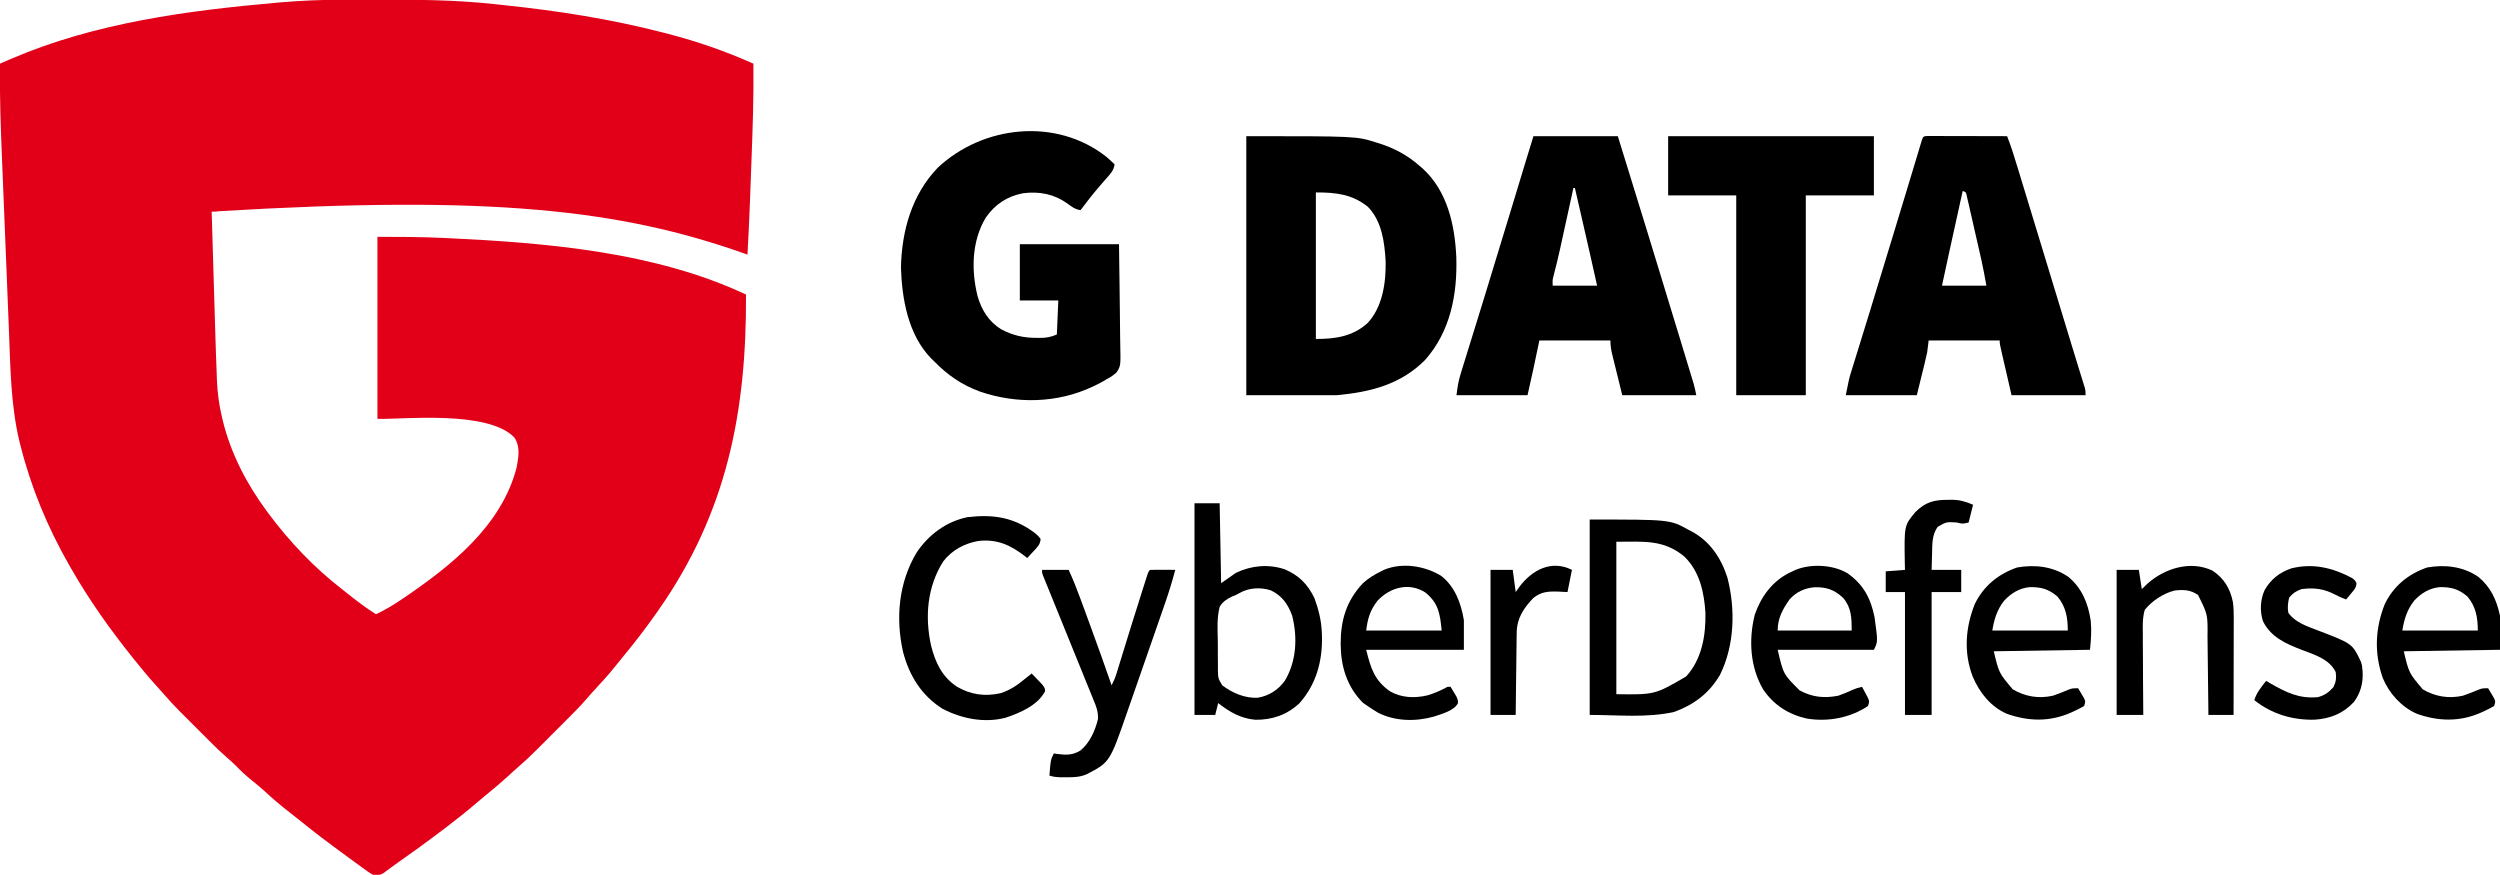 <svg height="591" width="1689" xmlns="http://www.w3.org/2000/svg" version="1.1">
<path transform="translate(231.684,-0.203)" fill="#E20019" d="M0 0 C1.655 -0.007 3.31 -0.014 4.965 -0.021 C10.228 -0.041 15.491 -0.046 20.754 -0.047 C21.651 -0.047 22.547 -0.048 23.471 -0.048 C49.727 -0.055 75.857 0.099 101.988 2.95 C104.43 3.216 106.874 3.47 109.317 3.723 C145.344 7.504 181.222 13.14 216.316 22.203 C217.419 22.487 218.521 22.77 219.656 23.062 C239.474 28.226 258.615 34.859 277.316 43.203 C277.595 65.306 276.827 87.343 275.984 109.425 C275.843 113.142 275.708 116.859 275.572 120.576 C275.407 125.098 275.239 129.619 275.07 134.141 C275.024 135.382 275.024 135.382 274.978 136.648 C274.537 148.507 273.97 160.355 273.316 172.203 C272.483 171.909 271.649 171.614 270.791 171.311 C187.089 141.781 99.627 131.917 -83.755 142.899 C-85.684 143.203 -85.684 143.203 -88.684 143.203 C-88.312 155.714 -87.938 168.225 -87.562 180.735 C-87.387 186.547 -87.213 192.359 -87.041 198.171 C-86.874 203.799 -86.705 209.427 -86.535 215.055 C-86.471 217.182 -86.408 219.31 -86.345 221.437 C-86.018 232.511 -85.657 243.584 -85.211 254.654 C-85.176 255.586 -85.141 256.518 -85.105 257.479 C-84.75 265.89 -83.639 274.013 -81.684 282.203 C-81.42 283.324 -81.42 283.324 -81.15 284.467 C-75.734 306.552 -65.132 326.967 -51.684 345.203 C-51.221 345.833 -50.758 346.462 -50.282 347.11 C-36.27 365.962 -19.288 383.886 -0.684 398.203 C0.473 399.124 1.628 400.048 2.781 400.973 C9.108 406.029 15.473 410.856 22.316 415.203 C28.135 412.425 33.476 409.309 38.816 405.703 C39.594 405.18 40.371 404.658 41.173 404.119 C73.295 382.338 107.073 355.44 117.316 316.203 C118.628 309.262 119.988 302.006 115.812 295.766 C97.96 277.121 39.95 283.653 23.316 283.203 C23.316 242.613 23.316 202.023 23.316 160.203 C38.263 160.203 53.091 160.249 68.004 160.953 C68.927 160.996 69.85 161.039 70.802 161.083 C137.638 164.256 210.978 170.341 272.316 199.203 C272.717 278.14 259.448 346.332 213.316 412.203 C212.827 412.904 212.338 413.604 211.833 414.326 C204.542 424.71 196.864 434.693 188.761 444.455 C186.713 446.934 184.706 449.447 182.691 451.953 C178.669 456.87 174.418 461.537 170.09 466.184 C168.06 468.368 166.104 470.605 164.16 472.866 C160.292 477.293 156.201 481.463 152.039 485.613 C151.269 486.384 150.499 487.156 149.705 487.95 C148.087 489.569 146.468 491.187 144.847 492.803 C142.386 495.259 139.93 497.72 137.475 500.182 C135.892 501.763 134.31 503.345 132.727 504.926 C132.002 505.652 131.278 506.378 130.532 507.126 C126.494 511.146 122.364 514.998 118.044 518.713 C115.647 520.78 113.329 522.93 111.004 525.078 C106.52 529.168 101.914 533.049 97.191 536.859 C94.623 538.953 92.096 541.085 89.578 543.24 C83.231 548.671 76.736 553.853 70.066 558.883 C68.22 560.276 66.38 561.675 64.539 563.074 C56.207 569.386 47.757 575.508 39.184 581.488 C36.828 583.132 34.509 584.801 32.199 586.512 C31.33 587.152 30.462 587.793 29.566 588.453 C28.85 588.995 28.133 589.536 27.395 590.094 C24.642 591.563 23.413 591.765 20.316 591.203 C17.597 589.733 15.166 587.923 12.691 586.078 C11.954 585.542 11.216 585.006 10.456 584.453 C8.879 583.305 7.307 582.15 5.738 580.991 C3.336 579.218 0.922 577.463 -1.496 575.711 C-10.212 569.373 -18.756 562.864 -27.125 556.074 C-30.1 553.661 -33.116 551.307 -36.146 548.963 C-42.017 544.414 -47.582 539.67 -53.027 534.609 C-55.733 532.158 -58.523 529.863 -61.371 527.578 C-65.352 524.366 -69.019 521.03 -72.539 517.32 C-74.415 515.468 -76.335 513.763 -78.333 512.047 C-82.534 508.382 -86.503 504.529 -90.438 500.582 C-91.494 499.527 -91.494 499.527 -92.572 498.45 C-94.05 496.973 -95.527 495.495 -97.002 494.015 C-99.24 491.771 -101.484 489.533 -103.729 487.295 C-105.173 485.849 -106.618 484.403 -108.062 482.957 C-108.723 482.298 -109.384 481.64 -110.064 480.961 C-113.93 477.077 -117.614 473.084 -121.192 468.933 C-123.106 466.713 -125.081 464.553 -127.059 462.391 C-131.789 457.141 -136.268 451.719 -140.684 446.203 C-141.098 445.688 -141.513 445.173 -141.94 444.642 C-157.288 425.547 -171.508 405.475 -183.684 384.203 C-184.417 382.926 -184.417 382.926 -185.165 381.622 C-199.693 356.091 -210.822 329.34 -217.934 300.828 C-218.168 299.91 -218.402 298.991 -218.644 298.045 C-224.373 273.92 -224.642 249.034 -225.603 224.384 C-225.813 219.065 -226.033 213.746 -226.252 208.427 C-226.618 199.498 -226.975 190.568 -227.328 181.638 C-227.733 171.389 -228.148 161.14 -228.57 150.891 C-228.98 140.942 -229.383 130.994 -229.783 121.045 C-229.951 116.852 -230.122 112.66 -230.294 108.468 C-231.183 86.705 -232.004 64.989 -231.684 43.203 C-230.018 42.484 -228.353 41.765 -226.688 41.047 C-225.76 40.646 -224.833 40.246 -223.877 39.834 C-167.538 15.626 -105.105 7.358 -44.484 2 C-43.746 1.934 -43.007 1.867 -42.247 1.799 C-28.163 0.587 -14.13 0.037 0 0 Z"></path>
<path transform="translate(842,92)" fill="#000000" d="M0 0 C74.28 0 74.28 0 87.75 4.25 C88.452 4.465 89.154 4.681 89.877 4.903 C100.088 8.164 108.944 12.91 117 20 C117.75 20.645 118.5 21.289 119.273 21.953 C135.873 37.249 140.868 59.896 141.877 81.603 C142.679 106.839 137.898 132.009 120.68 151.32 C104.14 167.86 83.646 172.941 61 175 C40.87 175 20.74 175 0 175 C0 117.25 0 59.5 0 0 Z M47 38 C47 70.67 47 103.34 47 137 C60.184 137 71.626 135.376 81.77 126.441 C92.079 115.558 94.403 99.014 94.148 84.598 C93.406 71.606 91.619 57.461 82.141 47.715 C71.419 39.126 60.407 38 47 38 Z"></path>
<path transform="translate(747.531,106.004)" fill="#000000" d="M0 0 C1.866 1.626 3.69 3.275 5.469 4.996 C4.977 9.326 2.176 11.995 -0.594 15.121 C-1.596 16.278 -2.597 17.435 -3.598 18.594 C-4.094 19.166 -4.591 19.739 -5.102 20.329 C-9.44 25.39 -13.554 30.648 -17.531 35.996 C-21.161 35.381 -23.317 33.836 -26.219 31.621 C-35.421 25.046 -45.285 23.143 -56.469 24.559 C-67.18 26.649 -75.313 32.058 -81.531 40.996 C-91.062 56.897 -91.448 76.516 -87.079 94.098 C-84.393 103.407 -79.459 111.368 -71.145 116.457 C-63.206 120.663 -55.748 122.342 -46.844 122.246 C-46.111 122.254 -45.378 122.262 -44.623 122.27 C-40.203 122.254 -37.763 121.689 -33.531 119.996 C-33.201 112.406 -32.871 104.816 -32.531 96.996 C-41.111 96.996 -49.691 96.996 -58.531 96.996 C-58.531 84.456 -58.531 71.916 -58.531 58.996 C-36.421 58.996 -14.311 58.996 8.469 58.996 C8.79 79.679 8.79 79.679 8.859 88.514 C8.907 94.536 8.964 100.558 9.072 106.579 C9.159 111.436 9.207 116.291 9.228 121.149 C9.243 122.999 9.271 124.85 9.315 126.7 C9.639 141.169 9.639 141.169 6.769 145.648 C4.738 147.473 2.886 148.745 0.469 149.996 C-0.209 150.405 -0.887 150.814 -1.586 151.236 C-3.424 152.33 -5.288 153.265 -7.219 154.184 C-7.91 154.519 -8.601 154.854 -9.314 155.2 C-33.095 166.436 -60.758 167.045 -85.512 158.527 C-97.865 153.982 -107.379 147.371 -116.531 137.996 C-117.196 137.352 -117.862 136.707 -118.547 136.043 C-133.99 120.043 -138.183 96.095 -138.844 74.746 C-138.316 49.888 -131.504 25.539 -113.953 7.262 C-83.304 -21.41 -33.8 -26.758 0 0 Z"></path>
<path transform="translate(1302.246,91.88)" fill="#000000" d="M0 0 C0.993 0.002 1.985 0.004 3.008 0.007 C4.129 0.007 5.25 0.007 6.405 0.007 C8.235 0.015 8.235 0.015 10.101 0.023 C11.964 0.025 11.964 0.025 13.864 0.027 C17.17 0.032 20.476 0.041 23.782 0.052 C27.153 0.062 30.525 0.066 33.896 0.071 C40.516 0.082 47.135 0.099 53.754 0.12 C56.606 7.369 58.86 14.776 61.121 22.226 C61.552 23.64 61.984 25.055 62.416 26.469 C63.581 30.286 64.742 34.104 65.903 37.922 C67.124 41.935 68.347 45.946 69.57 49.958 C71.867 57.49 74.16 65.023 76.452 72.556 C78.211 78.337 79.971 84.117 81.731 89.897 C85.417 102.002 89.104 114.107 92.786 126.213 C93.098 127.236 93.098 127.236 93.415 128.28 C94.419 131.578 95.421 134.876 96.423 138.175 C98.236 144.146 100.058 150.115 101.903 156.077 C102.233 157.15 102.564 158.223 102.905 159.328 C103.517 161.313 104.133 163.298 104.752 165.281 C105.018 166.146 105.284 167.01 105.559 167.901 C105.791 168.649 106.023 169.397 106.263 170.167 C106.754 172.12 106.754 172.12 106.754 175.12 C90.254 175.12 73.754 175.12 56.754 175.12 C55.434 169.387 54.114 163.653 52.754 157.745 C52.336 155.936 51.918 154.127 51.488 152.263 C51.16 150.833 50.832 149.402 50.504 147.972 C50.331 147.226 50.158 146.481 49.98 145.713 C48.754 140.348 48.754 140.348 48.754 138.12 C32.914 138.12 17.074 138.12 0.754 138.12 C0.259 142.08 0.259 142.08 -0.246 146.12 C-0.751 148.504 -1.294 150.879 -1.875 153.245 C-2.157 154.403 -2.439 155.56 -2.729 156.753 C-3.085 158.194 -3.442 159.635 -3.809 161.12 C-4.943 165.74 -6.077 170.36 -7.246 175.12 C-23.086 175.12 -38.926 175.12 -55.246 175.12 C-52.996 163.872 -52.996 163.872 -51.656 159.547 C-51.352 158.559 -51.049 157.57 -50.736 156.552 C-50.407 155.498 -50.077 154.444 -49.738 153.359 C-49.385 152.211 -49.031 151.063 -48.666 149.88 C-47.895 147.379 -47.122 144.879 -46.345 142.379 C-44.436 136.228 -42.543 130.073 -40.647 123.918 C-39.964 121.702 -39.281 119.485 -38.597 117.269 C-33.106 99.453 -27.695 81.613 -22.282 63.773 C-21.251 60.373 -20.219 56.974 -19.187 53.575 C-18.687 51.929 -18.188 50.284 -17.688 48.638 C-16.497 44.713 -15.305 40.787 -14.113 36.862 C-12.076 30.156 -10.042 23.449 -8.026 16.737 C-7.696 15.645 -7.367 14.554 -7.028 13.429 C-6.433 11.453 -5.84 9.475 -5.25 7.497 C-4.996 6.655 -4.741 5.814 -4.48 4.946 C-4.263 4.224 -4.047 3.501 -3.824 2.757 C-2.946 0.268 -2.708 0.145 0 0 Z M23.754 37.12 C22.242 43.985 20.73 50.849 19.219 57.714 C18.706 60.043 18.193 62.372 17.68 64.702 C16.937 68.073 16.195 71.444 15.453 74.816 C15.228 75.837 15.003 76.858 14.771 77.911 C13.07 85.642 11.412 93.38 9.754 101.12 C19.654 101.12 29.554 101.12 39.754 101.12 C38.224 92.582 38.224 92.582 36.457 84.114 C36.223 83.077 35.99 82.04 35.749 80.971 C35.38 79.355 35.38 79.355 35.004 77.706 C34.745 76.57 34.486 75.434 34.22 74.263 C33.676 71.885 33.132 69.506 32.586 67.129 C31.749 63.473 30.923 59.814 30.098 56.155 C29.567 53.839 29.036 51.522 28.504 49.206 C28.258 48.108 28.012 47.011 27.759 45.88 C27.525 44.874 27.291 43.869 27.051 42.833 C26.848 41.944 26.645 41.056 26.436 40.141 C25.952 37.926 25.952 37.926 23.754 37.12 Z"></path>
<path transform="translate(1036,92)" fill="#000000" d="M0 0 C18.81 0 37.62 0 57 0 C63.648 21.383 70.249 42.779 76.812 64.188 C77.056 64.982 77.3 65.777 77.551 66.596 C84.969 90.789 92.364 114.989 99.715 139.202 C100.373 141.368 101.032 143.534 101.691 145.699 C102.909 149.702 104.123 153.706 105.336 157.711 C105.695 158.891 106.055 160.07 106.425 161.286 C106.752 162.368 107.079 163.449 107.416 164.564 C107.699 165.499 107.983 166.434 108.275 167.398 C108.972 169.901 109.49 172.452 110 175 C93.5 175 77 175 60 175 C58.68 169.637 57.36 164.275 56 158.75 C55.582 157.064 55.165 155.377 54.734 153.64 C54.406 152.296 54.078 150.953 53.75 149.609 C53.577 148.917 53.405 148.225 53.227 147.512 C52.423 144.2 52 141.437 52 138 C36.16 138 20.32 138 4 138 C2.68 144.27 1.36 150.54 0 157 C-1.32 162.94 -2.64 168.88 -4 175 C-19.84 175 -35.68 175 -52 175 C-51.325 169.599 -50.717 165.492 -49.156 160.461 C-48.772 159.212 -48.388 157.963 -47.993 156.676 C-47.567 155.314 -47.141 153.952 -46.715 152.59 C-46.265 151.135 -45.817 149.681 -45.368 148.226 C-44.404 145.099 -43.435 141.974 -42.464 138.849 C-40.921 133.888 -39.388 128.925 -37.856 123.96 C-37.596 123.118 -37.336 122.276 -37.069 121.408 C-36.537 119.683 -36.005 117.959 -35.473 116.234 C-34.657 113.589 -33.84 110.945 -33.023 108.3 C-27.153 89.294 -21.373 70.259 -15.6 51.223 C-13.815 45.335 -12.028 39.448 -10.242 33.56 C-9.336 30.574 -8.43 27.588 -7.525 24.602 C-7.114 23.247 -6.703 21.892 -6.292 20.538 C-5.944 19.389 -5.596 18.241 -5.237 17.058 C-3.502 11.369 -1.749 5.685 0 0 Z M27 35 C26.869 35.6 26.738 36.2 26.603 36.817 C25.226 43.113 23.846 49.408 22.465 55.703 C21.951 58.046 21.438 60.389 20.926 62.732 C20.185 66.119 19.443 69.505 18.699 72.891 C18.474 73.922 18.249 74.954 18.017 76.017 C16.66 82.186 15.18 88.305 13.561 94.41 C12.859 97.21 12.859 97.21 13 101 C22.9 101 32.8 101 43 101 C39.822 86.608 36.549 72.24 33.25 57.875 C32.738 55.645 32.227 53.414 31.715 51.184 C30.477 45.789 29.239 40.394 28 35 C27.67 35 27.34 35 27 35 Z"></path>
<path transform="translate(1127,92)" fill="#000000" d="M0 0 C45.87 0 91.74 0 139 0 C139 13.2 139 26.4 139 40 C123.82 40 108.64 40 93 40 C93 84.55 93 129.1 93 175 C77.49 175 61.98 175 46 175 C46 130.45 46 85.9 46 40 C30.82 40 15.64 40 0 40 C0 26.8 0 13.6 0 0 Z"></path>
<path transform="translate(1074,351)" fill="#000000" d="M0 0 C54.229 0 54.229 0 66.625 6.875 C67.266 7.201 67.906 7.527 68.566 7.863 C81.078 14.439 88.751 25.826 93.008 39.156 C98.568 60.533 97.906 84.981 88 105 C80.688 117.405 70.468 125.1 57 130 C38.441 134.124 19.012 132 0 132 C0 88.44 0 44.88 0 0 Z M18 15 C18 48.99 18 82.98 18 118 C43.967 118.349 43.967 118.349 65.113 106.047 C75.774 94.482 78.509 78.272 78.188 63.035 C77.33 49.157 74.287 35.032 63.965 25.027 C49.897 13.341 36.554 15 18 15 Z"></path>
<path transform="translate(807,340)" fill="#000000" d="M0 0 C5.61 0 11.22 0 17 0 C17.33 17.82 17.66 35.64 18 54 C21.3 51.69 24.6 49.38 28 47 C38.446 42.032 49.897 40.955 61 44.625 C70.597 48.777 76.37 54.576 81 64 C83.737 71.447 85.674 79.057 86 87 C86.06 88.255 86.06 88.255 86.121 89.535 C86.535 106.436 82.356 122.167 71 135 C62.621 142.949 52.453 146.427 41.031 146.273 C31.234 145.39 23.596 140.983 16 135 C15.34 137.64 14.68 140.28 14 143 C9.38 143 4.76 143 0 143 C0 95.81 0 48.62 0 0 Z M30.44 60.646 C28 62 28 62 25.202 63.093 C21.661 64.875 18.994 66.556 17 70 C15.156 77.161 15.547 84.727 15.731 92.063 C15.812 95.624 15.792 99.173 15.76 102.734 C15.778 105.003 15.802 107.271 15.832 109.539 C15.825 110.599 15.818 111.658 15.811 112.75 C15.958 118.344 15.958 118.344 18.758 122.991 C25.586 128.214 34.1 131.861 42.812 131.379 C50.418 130.062 56.413 126.155 61 120 C68.932 106.661 69.708 90.814 66 76 C63.216 68.269 59.153 62.474 51.641 58.867 C44.755 56.606 36.764 57.019 30.44 60.646 Z"></path>
<path transform="translate(699,360)" fill="#000000" d="M0 0 C2.375 1.969 2.375 1.969 4 4 C4.008 7.832 1.429 10.06 -1.062 12.75 C-2.163 13.949 -2.163 13.949 -3.285 15.172 C-3.851 15.775 -4.417 16.378 -5 17 C-5.485 16.613 -5.969 16.227 -6.469 15.828 C-16.272 8.212 -25.382 4.074 -37.98 5.469 C-47.377 7.122 -55.891 11.638 -61.754 19.289 C-72.62 36.446 -74.226 56.646 -69.977 76.164 C-67.039 87.702 -62.617 97.176 -52.562 103.875 C-43.247 109.357 -33.576 110.696 -22.93 108.312 C-16.749 106.247 -11.949 103.177 -7 99 C-5.335 97.664 -3.669 96.331 -2 95 C-0.464 96.569 1.053 98.156 2.562 99.75 C3.409 100.632 4.256 101.513 5.129 102.422 C7 105 7 105 7.043 107.055 C1.893 116.661 -9.58 121.431 -19.336 124.809 C-33.709 128.682 -49.003 125.622 -62 119 C-76.326 110.029 -84.688 96.565 -88.875 80.5 C-94.059 57.664 -91.859 33.463 -79.688 13.25 C-71.638 1.262 -59.75 -7.657 -45.395 -10.598 C-28.177 -12.638 -14.195 -10.647 0 0 Z"></path>
<path transform="translate(1248.172,387.289)" fill="#000000" d="M0 0 C10.792 7.587 15.757 17.067 18.297 29.82 C20.544 46.279 20.544 46.279 17.828 51.711 C-3.622 51.711 -25.072 51.711 -47.172 51.711 C-43.347 68.206 -43.347 68.206 -32.359 79.148 C-23.776 83.754 -15.747 84.607 -6.172 82.711 C-2.945 81.582 0.132 80.302 3.234 78.867 C5.453 77.878 7.46 77.202 9.828 76.711 C10.694 78.309 11.546 79.914 12.391 81.523 C12.866 82.417 13.342 83.31 13.832 84.23 C14.828 86.711 14.828 86.711 13.828 89.711 C1.681 97.753 -13.057 100.479 -27.34 98.207 C-39.766 95.451 -49.709 89.145 -56.922 78.586 C-65.823 63.451 -66.929 44.84 -62.609 27.898 C-58.444 15.843 -50.928 5.595 -39.465 -0.223 C-38.708 -0.575 -37.951 -0.926 -37.172 -1.289 C-36.176 -1.771 -36.176 -1.771 -35.16 -2.262 C-24.592 -6.59 -9.808 -5.821 0 0 Z M-39.172 17.711 C-43.862 24.421 -47.172 30.391 -47.172 38.711 C-30.672 38.711 -14.172 38.711 2.828 38.711 C2.828 30.155 2.68 23.206 -3.043 16.527 C-9.128 10.995 -14.213 9.285 -22.391 9.461 C-29.008 10.056 -34.737 12.653 -39.172 17.711 Z"></path>
<path transform="translate(973.75,389.125)" fill="#000000" d="M0 0 C9.324 7.334 13.367 18.574 15.25 29.875 C15.25 36.475 15.25 43.075 15.25 49.875 C-6.53 49.875 -28.31 49.875 -50.75 49.875 C-47.59 62.516 -45.228 70.431 -34.75 77.875 C-26.965 82.366 -18.117 82.681 -9.5 80.688 C-4.554 79.285 -0.268 77.302 4.25 74.875 C4.91 74.875 5.57 74.875 6.25 74.875 C7.119 76.283 7.97 77.701 8.812 79.125 C9.288 79.914 9.764 80.703 10.254 81.516 C11.25 83.875 11.25 83.875 11.234 85.98 C8.58 91.09 0.411 93.111 -4.723 94.926 C-17.132 98.45 -30.799 98.287 -42.508 92.516 C-45.008 91.068 -47.382 89.529 -49.75 87.875 C-51.328 86.792 -51.328 86.792 -52.938 85.688 C-63.85 74.775 -67.955 60.832 -68 45.812 C-67.981 29.785 -64.144 16.799 -52.949 4.879 C-49.238 1.497 -45.242 -0.914 -40.75 -3.125 C-40.077 -3.465 -39.404 -3.806 -38.711 -4.156 C-26.358 -9.307 -11.081 -6.858 0 0 Z M-43.18 16.824 C-48.165 23.335 -49.724 28.663 -50.75 36.875 C-33.92 36.875 -17.09 36.875 0.25 36.875 C-0.879 25.59 -1.824 18.551 -10.652 11.25 C-21.618 4.062 -34.714 7.63 -43.18 16.824 Z"></path>
<path transform="translate(1674.25,389.625)" fill="#000000" d="M0 0 C8.526 7.006 12.484 15.771 14.75 26.375 C14.75 33.965 14.75 41.555 14.75 49.375 C-6.7 49.705 -28.15 50.035 -50.25 50.375 C-46.786 65.01 -46.786 65.01 -37.449 76.086 C-28.96 81.062 -19.802 82.544 -10.25 80.375 C-6.783 79.191 -3.424 77.888 -0.062 76.434 C2.75 75.375 2.75 75.375 6.75 75.375 C7.616 76.805 8.468 78.244 9.312 79.688 C9.788 80.488 10.264 81.289 10.754 82.113 C11.75 84.375 11.75 84.375 10.75 87.375 C8.443 88.712 6.233 89.849 3.812 90.938 C3.129 91.248 2.445 91.558 1.741 91.877 C-12.461 98.125 -26.873 97.775 -41.426 92.602 C-51.773 88.081 -60.256 78.741 -64.465 68.387 C-70.337 51.606 -69.6 34.649 -63 18.273 C-56.983 6.137 -47.144 -1.894 -34.402 -6.258 C-22.218 -8.336 -10.358 -6.945 0 0 Z M-43.125 16.062 C-48.039 22.194 -49.973 28.714 -51.25 36.375 C-34.42 36.375 -17.59 36.375 -0.25 36.375 C-0.25 27.677 -1.523 20.215 -7.25 13.375 C-13.294 8.286 -18.134 6.944 -26.047 7.039 C-33.028 7.771 -38.329 11.043 -43.125 16.062 Z"></path>
<path transform="translate(1397.25,389.625)" fill="#000000" d="M0 0 C9.325 7.662 13.519 18.021 15.246 29.742 C15.903 36.635 15.458 42.294 14.75 49.375 C-6.7 49.705 -28.15 50.035 -50.25 50.375 C-46.786 65.01 -46.786 65.01 -37.449 76.086 C-28.96 81.062 -19.802 82.544 -10.25 80.375 C-6.783 79.191 -3.424 77.888 -0.062 76.434 C2.75 75.375 2.75 75.375 6.75 75.375 C7.616 76.805 8.468 78.244 9.312 79.688 C9.788 80.488 10.264 81.289 10.754 82.113 C11.75 84.375 11.75 84.375 10.75 87.375 C8.443 88.712 6.233 89.849 3.812 90.938 C3.129 91.248 2.445 91.558 1.741 91.877 C-12.461 98.125 -26.873 97.775 -41.426 92.602 C-52.443 87.788 -59.84 78.325 -64.465 67.543 C-70.706 51.308 -69.418 34.199 -63 18.273 C-56.983 6.137 -47.144 -1.894 -34.402 -6.258 C-22.218 -8.336 -10.358 -6.945 0 0 Z M-43.125 16.062 C-48.039 22.194 -49.973 28.714 -51.25 36.375 C-34.42 36.375 -17.59 36.375 -0.25 36.375 C-0.25 27.677 -1.523 20.215 -7.25 13.375 C-13.294 8.286 -18.134 6.944 -26.047 7.039 C-33.028 7.771 -38.329 11.043 -43.125 16.062 Z"></path>
<path transform="translate(704,385)" fill="#000000" d="M0 0 C5.94 0 11.88 0 18 0 C20.989 6.541 23.618 13.14 26.082 19.895 C26.459 20.922 26.837 21.949 27.225 23.008 C28.021 25.177 28.815 27.346 29.608 29.515 C30.796 32.766 31.988 36.015 33.182 39.264 C37.903 52.137 42.514 65.043 47 78 C48.401 75.332 49.484 72.739 50.369 69.859 C50.621 69.048 50.872 68.237 51.131 67.401 C51.399 66.526 51.666 65.651 51.941 64.75 C52.225 63.831 52.509 62.913 52.802 61.966 C53.41 59.998 54.016 58.029 54.622 56.06 C56.193 50.949 57.777 45.842 59.359 40.734 C59.672 39.725 59.984 38.716 60.306 37.675 C62.936 29.188 65.602 20.712 68.312 12.25 C68.679 11.099 69.045 9.948 69.422 8.762 C69.919 7.217 69.919 7.217 70.426 5.641 C70.708 4.759 70.991 3.878 71.282 2.97 C72 1 72 1 73 0 C75.863 -0.073 78.701 -0.092 81.562 -0.062 C82.369 -0.058 83.175 -0.053 84.006 -0.049 C86.004 -0.037 88.002 -0.019 90 0 C88.027 7.594 85.728 15.01 83.148 22.418 C82.777 23.494 82.405 24.57 82.022 25.678 C80.811 29.183 79.593 32.685 78.375 36.188 C77.527 38.63 76.679 41.072 75.831 43.515 C74.089 48.529 72.343 53.542 70.595 58.554 C68.906 63.398 67.221 68.243 65.542 73.09 C63.628 78.612 61.704 84.131 59.772 89.647 C59.056 91.695 58.344 93.744 57.634 95.794 C45.792 129.985 45.792 129.985 30.078 138.125 C25.496 140.054 21.48 140.135 16.5 140.125 C15.19 140.128 13.881 140.13 12.531 140.133 C9.778 140.029 7.596 139.835 5 139 C5.779 128.442 5.779 128.442 8 124 C8.629 124.107 9.258 124.214 9.906 124.324 C15.953 125.171 20.7 125.297 26 122 C32.303 116.755 35.818 108.721 37.772 100.915 C38.073 95.745 36.594 92.234 34.625 87.516 C34.255 86.592 33.884 85.668 33.503 84.715 C32.279 81.672 31.032 78.639 29.785 75.605 C28.93 73.491 28.077 71.376 27.225 69.26 C24.982 63.7 22.72 58.148 20.453 52.598 C17.256 44.759 14.085 36.91 10.911 29.061 C9.22 24.882 7.523 20.705 5.819 16.531 C5.048 14.633 4.276 12.735 3.504 10.837 C3.147 9.967 2.79 9.096 2.423 8.2 C1.941 7.012 1.941 7.012 1.449 5.8 C1.027 4.766 1.027 4.766 0.596 3.71 C0 2 0 2 0 0 Z"></path>
<path transform="translate(1494.816,385.543)" fill="#000000" d="M0 0 C7.813 5.214 11.917 12.167 13.743 21.234 C14.232 24.809 14.303 28.231 14.297 31.839 C14.297 32.552 14.297 33.265 14.298 34 C14.297 36.337 14.289 38.674 14.281 41.012 C14.279 42.64 14.278 44.268 14.277 45.896 C14.273 50.167 14.263 54.438 14.252 58.709 C14.242 63.073 14.237 67.437 14.232 71.801 C14.222 80.353 14.204 88.905 14.184 97.457 C8.574 97.457 2.964 97.457 -2.816 97.457 C-2.846 94.529 -2.846 94.529 -2.876 91.541 C-2.944 85.063 -3.021 78.585 -3.104 72.107 C-3.154 68.183 -3.2 64.259 -3.238 60.334 C-3.275 56.541 -3.322 52.748 -3.374 48.955 C-3.393 47.514 -3.408 46.073 -3.42 44.632 C-3.252 29.562 -3.252 29.562 -9.816 16.457 C-14.831 12.875 -19.873 12.68 -25.816 13.457 C-33.439 15.435 -40.898 20.396 -45.816 26.457 C-47.369 31.947 -47.245 37.201 -47.109 42.867 C-47.111 44.446 -47.118 46.025 -47.129 47.604 C-47.146 51.733 -47.098 55.859 -47.035 59.988 C-46.983 64.211 -46.993 68.435 -46.998 72.658 C-46.998 80.926 -46.924 89.19 -46.816 97.457 C-52.756 97.457 -58.696 97.457 -64.816 97.457 C-64.816 65.117 -64.816 32.777 -64.816 -0.543 C-59.866 -0.543 -54.916 -0.543 -49.816 -0.543 C-49.156 3.747 -48.496 8.037 -47.816 12.457 C-45.96 10.663 -45.96 10.663 -44.066 8.832 C-32.369 -1.621 -14.872 -7.097 0 0 Z"></path>
<path transform="translate(1315.875,337.688)" fill="#000000" d="M0 0 C0.764 -0.016 1.529 -0.032 2.316 -0.049 C7.887 -0.054 12.012 1.105 17.125 3.312 C16.135 7.272 15.145 11.232 14.125 15.312 C10.061 16.328 9.776 16.225 6.125 15.312 C-0.917 14.849 -0.917 14.849 -6.875 18.312 C-10.645 23.931 -10.422 29.654 -10.562 36.188 C-10.597 37.257 -10.631 38.327 -10.666 39.43 C-10.748 42.057 -10.813 44.685 -10.875 47.312 C-4.275 47.312 2.325 47.312 9.125 47.312 C9.125 52.263 9.125 57.212 9.125 62.312 C2.525 62.312 -4.075 62.312 -10.875 62.312 C-10.875 89.703 -10.875 117.093 -10.875 145.312 C-16.815 145.312 -22.755 145.312 -28.875 145.312 C-28.875 117.922 -28.875 90.532 -28.875 62.312 C-33.165 62.312 -37.455 62.312 -41.875 62.312 C-41.875 57.693 -41.875 53.072 -41.875 48.312 C-35.44 47.818 -35.44 47.818 -28.875 47.312 C-28.927 45.122 -28.927 45.122 -28.98 42.887 C-29.411 17.314 -29.411 17.314 -21.875 8.312 C-15.264 1.62 -9.259 -0.039 0 0 Z"></path>
<path transform="translate(1588.848,390.402)" fill="#000000" d="M0 0 C2.152 1.598 2.152 1.598 3.176 3.492 C3.141 6.622 1.695 7.985 -0.285 10.348 C-0.944 11.147 -1.603 11.946 -2.281 12.77 C-2.798 13.373 -3.315 13.976 -3.848 14.598 C-6.405 13.622 -8.836 12.604 -11.25 11.309 C-18.741 7.361 -25.45 6.476 -33.848 7.598 C-37.434 8.76 -39.859 10.394 -42.285 13.348 C-43.158 16.837 -43.504 20.067 -42.848 23.598 C-38.328 30.076 -30.197 32.719 -23.066 35.445 C0.419 44.429 0.419 44.429 6.152 56.598 C6.965 59.035 6.965 59.035 7.152 61.598 C7.214 62.231 7.276 62.864 7.34 63.516 C7.762 70.968 5.918 77.939 1.387 83.934 C-6.012 91.769 -14.48 95.095 -25.109 95.82 C-39.929 96.195 -54.16 91.994 -65.848 82.598 C-64.257 77.508 -61.103 73.723 -57.848 69.598 C-56.94 70.134 -56.033 70.67 -55.098 71.223 C-44.183 77.45 -35.61 81.759 -22.848 80.598 C-18.244 79.298 -15.516 77.35 -12.348 73.785 C-10.571 70.009 -10.322 67.728 -10.848 63.598 C-15.351 54.674 -25.106 52.006 -33.91 48.598 C-44.474 44.496 -54.752 40.015 -59.98 29.27 C-62.206 22.412 -61.827 14.773 -58.848 8.223 C-54.664 0.954 -48.726 -3.727 -40.848 -6.402 C-26.263 -10.088 -12.941 -6.806 0 0 Z"></path>
<path transform="translate(1062,385)" fill="#000000" d="M0 0 C-0.99 4.95 -1.98 9.9 -3 15 C-6.682 14.814 -6.682 14.814 -10.438 14.625 C-16.636 14.528 -21.114 14.997 -26.102 19.02 C-32.581 25.778 -37.203 32.742 -37.319 42.259 C-37.339 43.5 -37.359 44.741 -37.379 46.019 C-37.391 47.363 -37.403 48.707 -37.414 50.051 C-37.433 51.434 -37.452 52.817 -37.473 54.2 C-37.524 57.828 -37.564 61.456 -37.601 65.084 C-37.641 68.791 -37.692 72.498 -37.742 76.205 C-37.839 83.47 -37.922 90.735 -38 98 C-43.61 98 -49.22 98 -55 98 C-55 65.66 -55 33.32 -55 0 C-50.05 0 -45.1 0 -40 0 C-39.34 4.95 -38.68 9.9 -38 15 C-37.154 13.804 -36.309 12.607 -35.438 11.375 C-26.924 0.084 -13.928 -6.964 0 0 Z"></path>
</svg>
